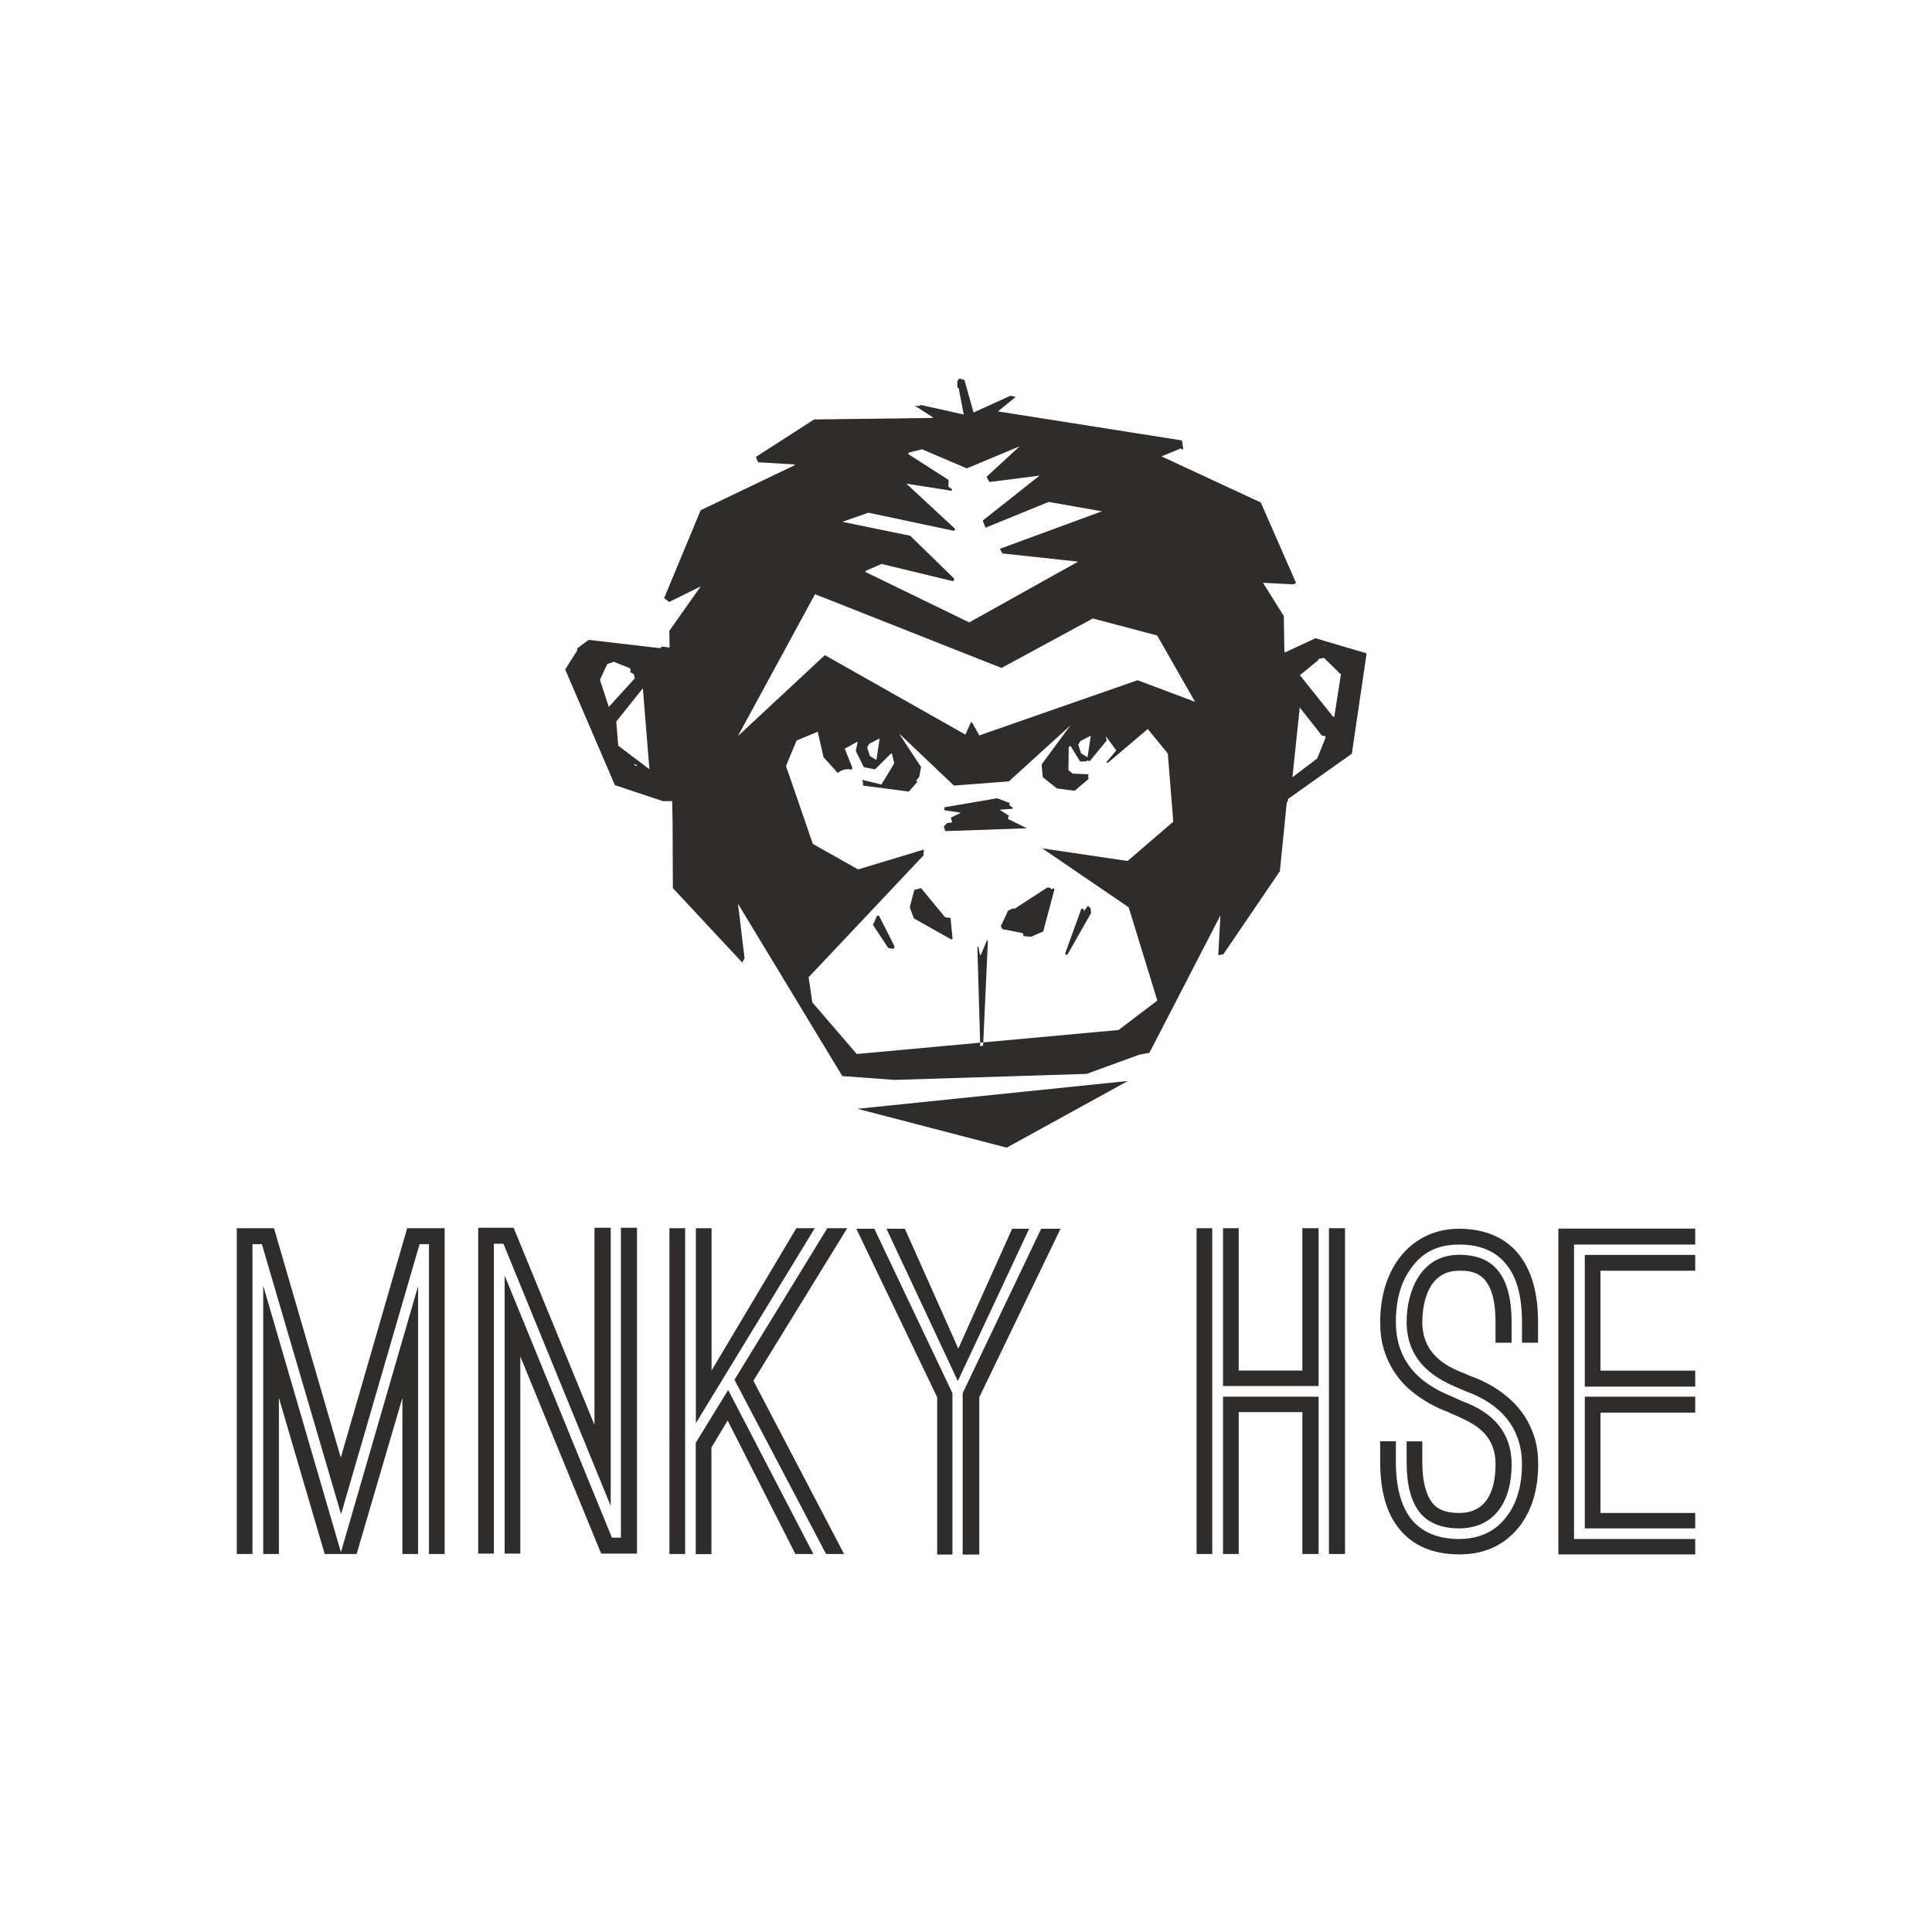 <?xml version="1.0" encoding="UTF-8"?>
<svg xmlns="http://www.w3.org/2000/svg" id="Layer_1" viewBox="0 0 141.73 141.73">
  <path d="m75.35,60.76l-6,.21-.11-.33.23-.26.39-.05-.11-.35.74-.36-1.21-.18v-.22l3.87-.66.94.36-.07.12.31.24-.06.05-.94.07.68.44-.08.23,1.42.7m1.67,4.35h-.21l-2.36,1.53h-.17l-.33.16-.53,1.13.11.22,1.5.29.06.22.54.05.9-.39.82-3.08-.04-.09-.18.08-.09-.11h-.02Zm-7.69,2.17l-1.76-2.14-.5.13-.33,1.28.3.81,2.75,1.55.09-.05-.15-1.53s-.4-.05-.4-.05Zm2.37,2.19l.21,7.28.21-.05.35-7.66-.06-.09-.44,1.06-.08.05-.12-.63-.07.03h0Zm7.8-2.8l-.17-.02-1.19,3.28.05.1h.11l1.74-3.06-.04-.36-.19-.17-.28.38-.05-.16h.02Zm-15.01.48l-.15.02-.3.67,1.12,1.69.37.07.08-.08v-.13l-1.13-2.23h.01Zm9.36,17.03l8.89-4.89-19.84,2.04,10.95,2.85Zm26.4-36.24l-1.08,7.34-4.68,3.32-.03.22h-.06l-.51,5.08-4.15,6.1-.37.06.16-2.92-5.21,10.08-.74.14-3.87,1.41-14.09.44-3.83-.28-7.65-12.64.48,4-.17.31-5.09-5.46-.02-4.79-.03-1.59h-.68l-3.52-1.17-3.65-8.49.89-1.4v-.15l.83-.62,5.26.61.09-.11h.09s.13.01.19.02c.06,0,.16.02.15.02.05,0,.1.02.16.03l-.02-1.23,2.3-3.26-2.31,1.14-.37-.28,2.68-6.45,6.91-3.31-.04-.05-2.66-.16-.16-.39,4.27-2.75,8.71-.11v-.05l-1.32-.85.34.02.11-.07,3.14.7-.37-1.93-.1-.06v-.46l.13-.19.39.1.67,2.39,2.71-1.23.38.09-1.3,1.06,13.5,2.13.1.68-.21-.09-1.39.58,7.28,3.38,2.59,5.91-.2.1-2.23-.12,1.53,2.44.04,2.6.05.07,2.23-1.04,3.73,1.1.02.03Zm-53.68,1.82l-.07-.31-.28-.16.05-.13-.04-.14-1.19-.48-.49.16-.54,1.16.65,1.99,1.9-2.09h.01Zm.18,6.39l-.15-.1h-.06v.07l.19.06.02-.04h0Zm.89.27l-.48-5.94-1.95,2.44.14,1.77,2.29,1.73Zm14.15-18.15l4.98,1.02,3.24,3.16-.09.18-5.25-1.27-1.15.5-.05.08,7.63,3.71,7.99-4.46-5.55-.6-.19-.34,7.48-2.75-3.9-.69-4.63,1.89-.21-.52,4.17-3.3-3.68.47-.21-.38,2.43-2.24-3.88,1.62-3.28-1.4-.96.24-.07.1,2.98,1.91-.02.49.27.19v.07l-.04.04-3.31-.52,3.59,3.33-.11.13-6.26-1.33s-1.92.67-1.92.67Zm14.57,23.94l6.36.94,3.35-2.88-.4-5-1.47-1.8-2.93,2.48s-.08-.02-.12-.03l.74-.88-.77-1.05.07.32-1.24,1.51-.2-.04-.07.06-.44.02-.72-1.17-.12.13-.02,1.67.31.25,1.16.05c-.02.11-.02.23,0,.35l-1.02.86-1.29-.17-1.04-.82-.09-.94,2.12-2.87-4.52,4.11-4.03.31-3.96-3.76h-.03l1.58,2.4-.14.73-.22.26v.04l.11.03-.65.74-3.36-.44c0-.14,0-.28-.05-.42l1.4.34.94-1.55-.17-.71-.05-.03-1.19,1.18-.82-.16-.59-1.19.14-.69-.95.52.56,1.41-.05.13c-.08-.02-.17-.03-.27-.03-.32,0-.57.11-.75.28l-1.05-1.17-.42-1.86-1.55.64-.78,1.87,1.97,5.72,3.32,1.87,4.83-1.46-.04.44-8.42,8.93.27,1.84,3.26,3.79,19.21-1.76,2.84-2.16-2.1-6.84-6.42-4.38v.04Zm-12.56-6.77l.49.3.24-1.58-.76.39-.16.27.2.62h-.01Zm15.49-.2l.49.3.24-1.58-.76.39-.16.27.2.62h-.01Zm8.38-3.76l-2.78-4.87-4.72-1.25-6.7,3.63-13.68-5.41-5.66,10.41,6.38-5.94,10.31,5.83.41-.92.11.08.5.9,11.61-4.05,4.23,1.59h-.01Zm9.45-4.13h.08l-.02-.04h-.05v.04h-.01Zm.14,6.71l-.08-.08-.21-.03-1.62-2.06-.54,5.12,1.82-1.38s.63-1.57.63-1.57Zm1.11-4.59l-1.25-1.22-.36.07-.1.14-1.3,1.06,2.42,3.03.1.04.49-3.13h0Z" style="fill:#2e2d2c;"></path>
  <path d="m31.99,90.1h.63v23.9h-1.15v-22.73h-.69l-5.76,19.81-5.81-19.81h-.69v22.73h-1.15v-23.9h2.73l4.9,16.83,4.87-16.83h2.12Zm-12.67,4.25l5.69,19.52,5.66-19.52v19.65h-1.15v-11.45l-3.36,11.45h-2.34l-3.36-11.45v11.45h-1.15v-19.65h0Z" style="fill:#2e2d2c;"></path>
  <path d="m36.92,91.24h-.69v22.73h-1.15v-23.9h2.6l5.93,14.46v-14.46h1.19v20.4l-7.87-19.23h-.01Zm8.62-1.17h1.19v23.9h-2.63l-5.93-14.46v14.46h-1.15v-20.4l7.87,19.23h.66v-22.73h-.01Z" style="fill:#2e2d2c;"></path>
  <path d="m50.26,114h-1.15v-8.66h-.03l.03-.06v-15.18h1.15s0,23.9,0,23.9Zm.79-23.9h1.15v10.44l6.22-10.44h1.35l-8.72,14.3v-14.3Zm2.37,11.87l6.25,12.03h-1.32l-4.97-9.79-1.19,1.98v7.82h-1.15v-8.17l2.37-3.86h.01Zm7.28-11.87h1.45l-6.88,11.19,6.65,12.71h-1.32l-6.72-12.78,6.81-11.12h0Z" style="fill:#2e2d2c;"></path>
  <path d="m69.87,114.04h-1.12v-11.54l-5.93-12.36h1.32l5.73,12.06v11.84Zm.39-12.74l-5.23-11.16h1.35l3.92,8.79,3.95-8.79h1.25l-5.23,11.16h-.01Zm6.12-11.16h1.42l-5.96,12.36v11.54h-1.22v-11.84s5.76-12.06,5.76-12.06Z" style="fill:#2e2d2c;"></path>
  <path d="m88.93,102.46v11.54h-1.15v-23.9h1.15v12.36Zm.79-12.36h1.15v10.44h4.67v-10.44h1.19v11.58h-7.01v-11.58Zm7.01,23.9h-1.19v-10.41h-4.67v10.41h-1.15v-11.54h7.01s0,11.54,0,11.54Zm.76-23.9h1.18v23.9h-1.18v-23.9Z" style="fill:#2e2d2c;"></path>
  <path d="m101.25,96.98c0-4.05,2.34-6.84,5.79-6.84,2.37,0,3.69,1.01,4.38,1.88.95,1.2,1.41,2.85,1.41,4.96v1.52h-1.18v-1.52c0-1.91-.39-3.31-1.15-4.22-.76-.97-1.91-1.46-3.46-1.46s-2.67.55-3.49,1.69c-.76,1-1.15,2.33-1.15,3.99,0,3.76,2.96,4.99,4.21,5.51l.56.26c1.12.42,3.72,1.46,3.72,4.67,0,2.98-1.45,4.7-3.85,4.7-1.28,0-2.24-.39-2.86-1.13-.66-.81-.99-2.04-.99-3.73v-1.52h1.15v1.52c0,1.39.26,2.4.76,3.02.23.29.72.71,1.94.71,2.37,0,2.67-2.24,2.67-3.57,0-2.24-1.55-2.98-2.96-3.6l-.59-.26c-1.08-.41-2.08-1.01-2.93-1.78-.65-.62-1.16-1.37-1.5-2.19-.34-.83-.5-1.71-.47-2.61h-.01Zm11.59,10.44c0,1.85-.46,3.37-1.38,4.57-1.09,1.36-2.53,2.04-4.41,2.04s-3.39-.62-4.38-1.85c-.95-1.13-1.42-2.79-1.42-4.93v-1.52h1.15v1.52c0,1.85.39,3.28,1.15,4.22.79.94,1.94,1.43,3.49,1.43,1.45,0,2.67-.55,3.46-1.62.76-.94,1.15-2.3,1.15-3.86,0-3.73-3.03-4.96-4.18-5.38l-.53-.23c-1.22-.52-3.75-1.65-3.75-4.83,0-2.24,1.02-4.93,3.85-4.93,1.28,0,2.24.39,2.86,1.17.66.81.99,2.08.99,3.76v1.52h-1.18v-1.52c0-3.76-1.75-3.76-2.67-3.76-2.5,0-2.7,2.85-2.7,3.76,0,2.2,1.51,3.18,3.06,3.76l.53.23c1.06.37,2.03.94,2.86,1.69.67.6,1.2,1.34,1.55,2.16.35.82.52,1.71.49,2.6h0Z" style="fill:#2e2d2c;"></path>
  <path d="m115.47,112.9h8.89v1.13h-10.04v-23.9h10.04v1.17h-8.89v21.6h0Zm8.89-19.68h-6.95v7.33h6.95v1.17h-8.1v-9.66h8.1v1.17h0Zm0,10.41h-6.95v7.36h6.95v1.13h-8.1v-9.66h8.1v1.17Z" style="fill:#2e2d2c;"></path>
</svg>
